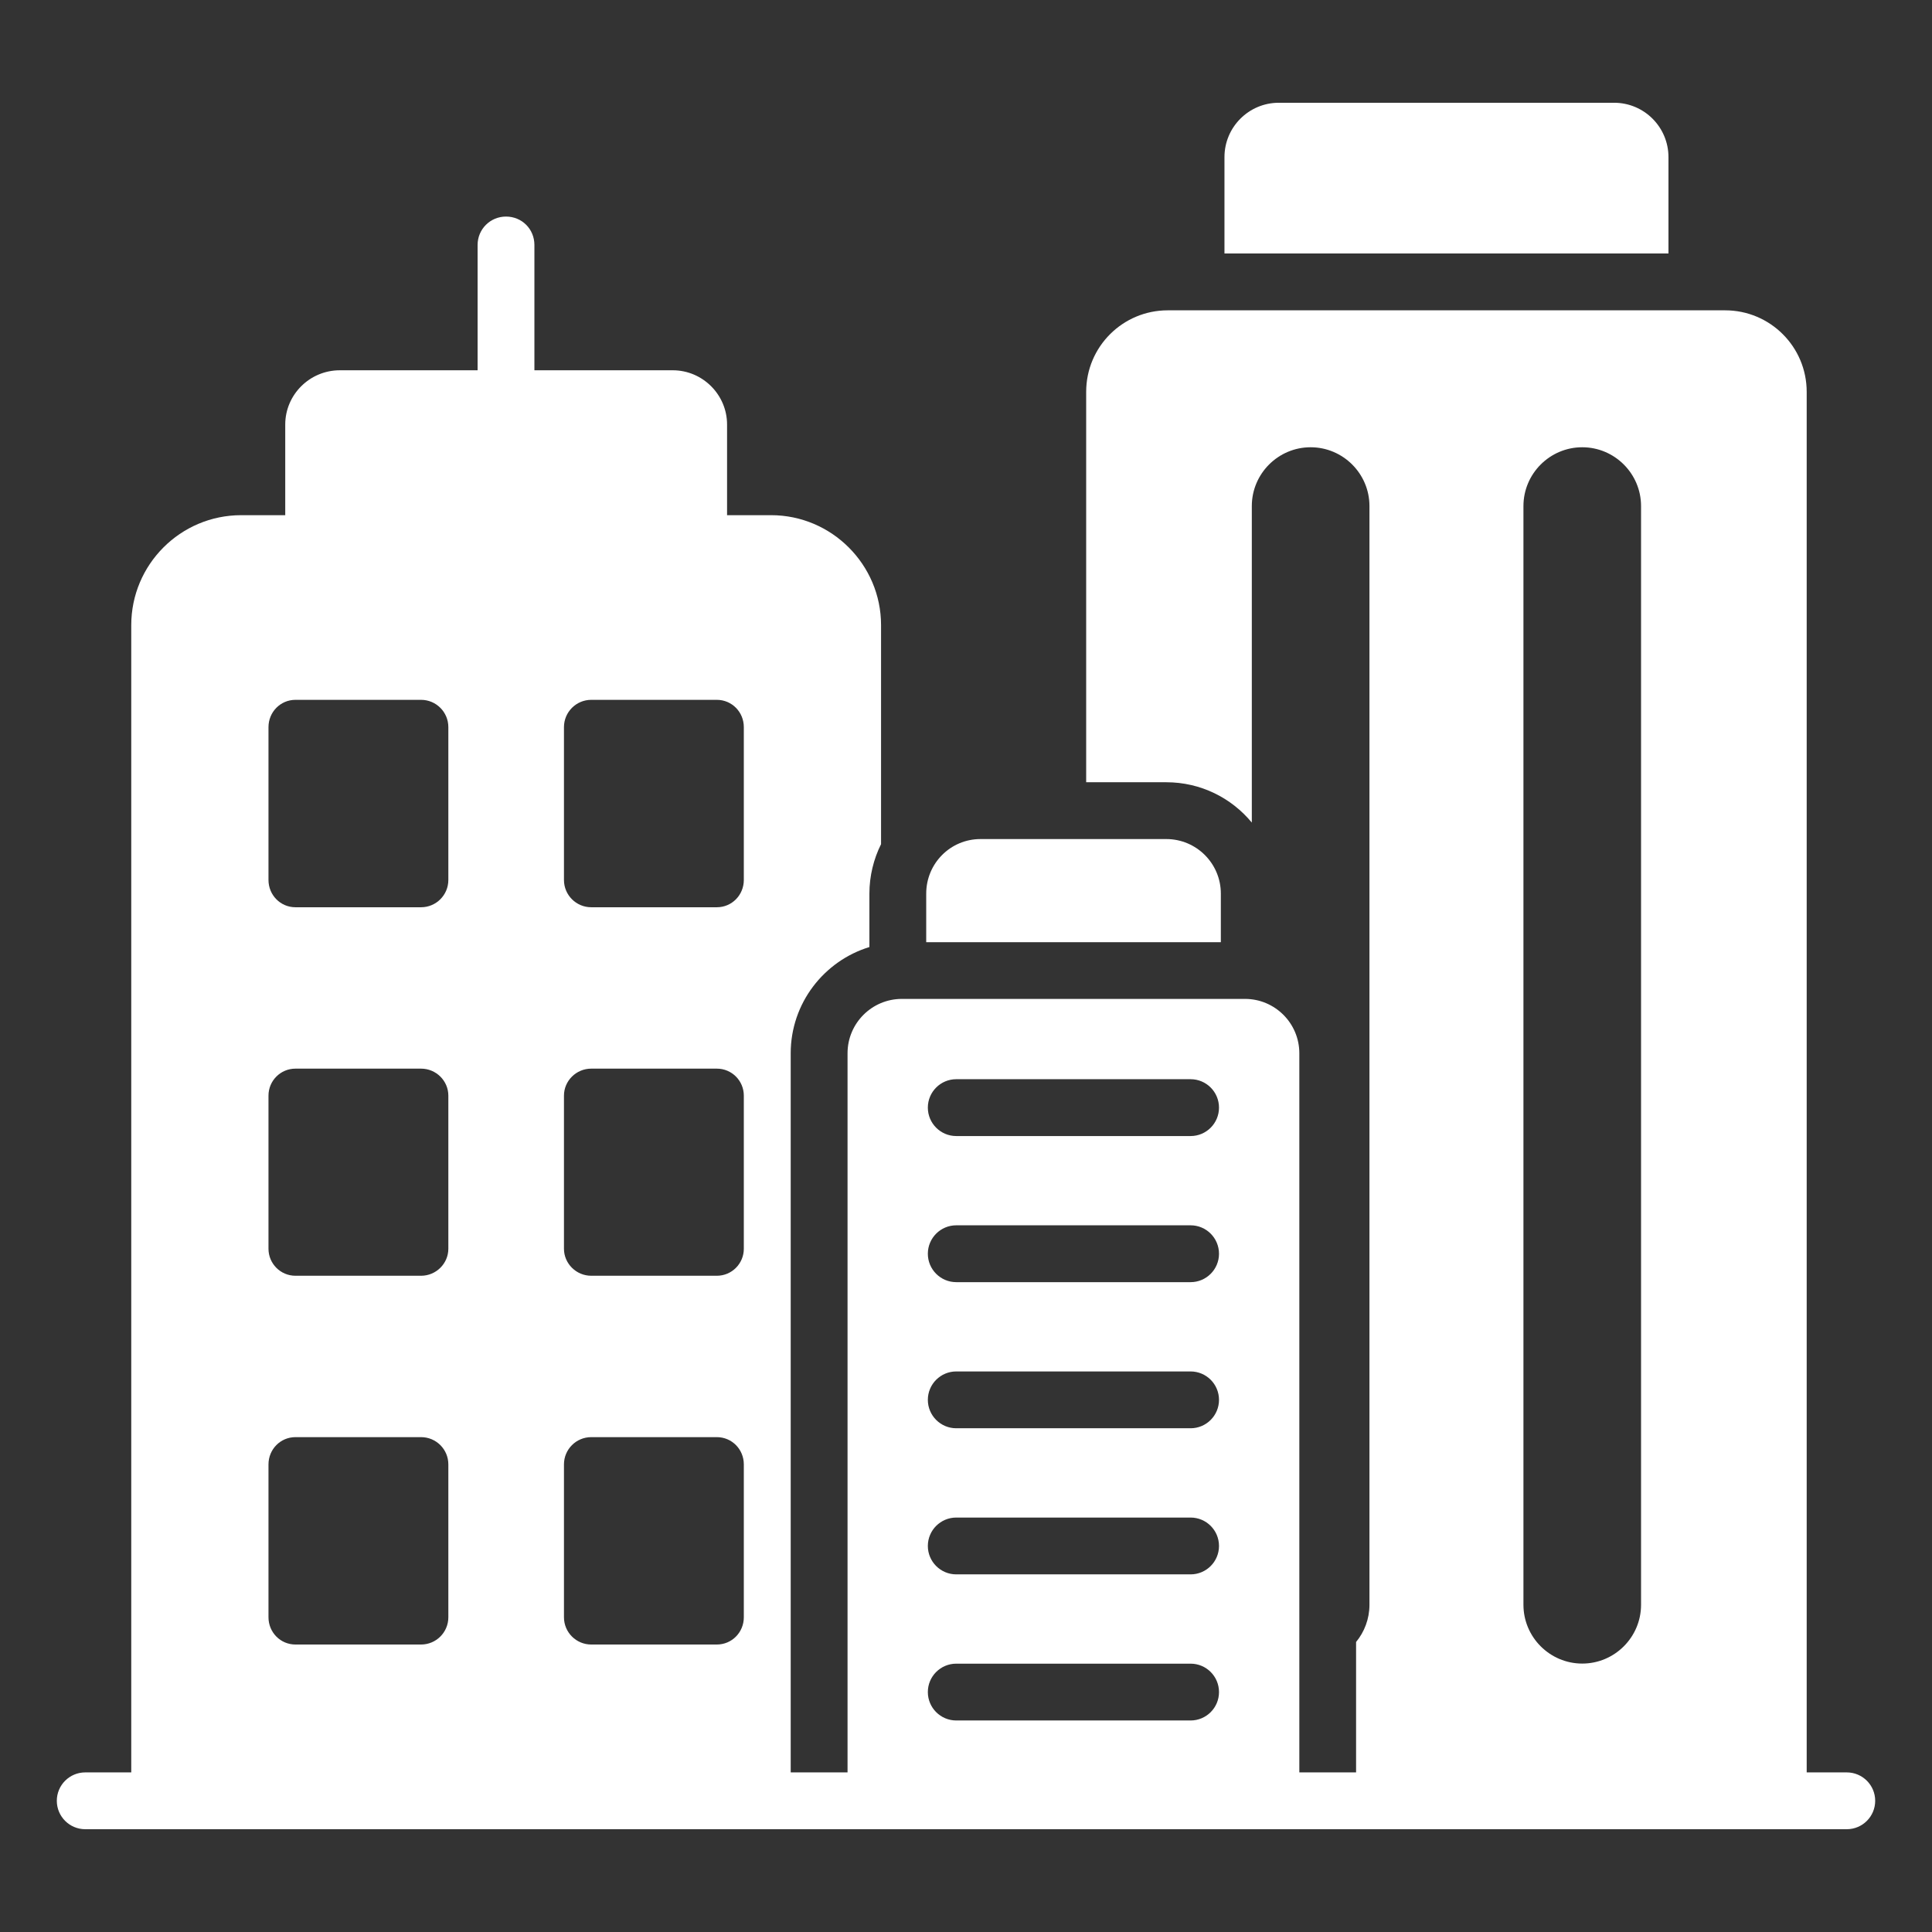 <svg width="64" height="64" viewBox="0 0 64 64" fill="none" xmlns="http://www.w3.org/2000/svg">
<rect x="0" y="0" width="64" height="64" fill="#333333" stroke="none"/>
<path d="M61.176 58.713H59.849V12.981C59.849 11.484 58.635 10.28 57.148 10.28H38.682C37.195 10.28 35.981 11.484 35.981 12.981V25.913H38.635C39.774 25.913 40.791 26.43 41.468 27.249V16.764C41.468 15.691 42.343 14.816 43.416 14.816C44.489 14.816 45.365 15.691 45.365 16.764V53.16C45.365 53.63 45.195 54.063 44.922 54.393V58.713H43.042V34.891C43.042 33.896 42.235 33.09 41.241 33.09H29.877C28.882 33.09 28.076 33.896 28.076 34.891V58.713H26.193V34.892C26.193 33.235 27.294 31.833 28.8 31.372V29.602C28.8 29.019 28.941 28.454 29.186 27.964V20.708C29.186 18.703 27.548 17.066 25.544 17.066H24.085V14.063C24.085 13.075 23.275 12.266 22.287 12.266H17.703V8.115C17.703 7.588 17.289 7.174 16.762 7.174C16.245 7.174 15.821 7.588 15.821 8.115V12.266H11.257C10.259 12.266 9.449 13.075 9.449 14.063V17.066H7.991C5.976 17.066 4.348 18.703 4.348 20.708V58.713H2.824C2.304 58.713 1.882 59.134 1.882 59.654C1.882 60.174 2.304 60.595 2.824 60.595H5.289H26.193H61.176C61.696 60.595 62.118 60.174 62.118 59.654C62.118 59.134 61.696 58.713 61.176 58.713ZM50.466 16.764C50.466 15.691 51.341 14.816 52.414 14.816C53.487 14.816 54.362 15.691 54.362 16.764V53.16C54.362 54.233 53.487 55.108 52.414 55.108C51.341 55.108 50.466 54.233 50.466 53.16V16.764ZM31.677 35.75H39.44C39.96 35.75 40.381 36.172 40.381 36.691C40.381 37.211 39.96 37.633 39.44 37.633H31.677C31.158 37.633 30.736 37.211 30.736 36.691C30.736 36.172 31.158 35.75 31.677 35.75ZM31.677 40.59H39.44C39.96 40.59 40.381 41.012 40.381 41.532C40.381 42.051 39.96 42.473 39.44 42.473H31.677C31.158 42.473 30.736 42.051 30.736 41.532C30.736 41.012 31.158 40.59 31.677 40.59ZM31.677 45.431H39.44C39.96 45.431 40.381 45.852 40.381 46.372C40.381 46.891 39.96 47.313 39.44 47.313H31.677C31.158 47.313 30.736 46.891 30.736 46.372C30.736 45.852 31.158 45.431 31.677 45.431ZM31.677 50.271H39.44C39.96 50.271 40.381 50.692 40.381 51.212C40.381 51.731 39.96 52.153 39.44 52.153H31.677C31.158 52.153 30.736 51.731 30.736 51.212C30.736 50.692 31.158 50.271 31.677 50.271ZM31.677 55.111H39.44C39.96 55.111 40.381 55.532 40.381 56.052C40.381 56.572 39.96 56.993 39.44 56.993H31.677C31.158 56.993 30.736 56.572 30.736 56.052C30.736 55.532 31.158 55.111 31.677 55.111ZM18.682 24.087C18.682 23.588 19.087 23.183 19.586 23.183H23.746C24.245 23.183 24.64 23.588 24.64 24.087V29.15C24.64 29.649 24.245 30.054 23.746 30.054H19.586C19.087 30.054 18.682 29.649 18.682 29.15V24.087ZM18.682 36.294C18.682 35.804 19.087 35.4 19.586 35.4H23.746C24.245 35.4 24.64 35.804 24.64 36.294V41.367C24.64 41.856 24.245 42.261 23.746 42.261H19.586C19.087 42.261 18.682 41.856 18.682 41.367V36.294ZM18.682 48.51C18.682 48.011 19.087 47.607 19.586 47.607H23.746C24.245 47.607 24.64 48.011 24.64 48.51V53.574C24.64 54.073 24.245 54.477 23.746 54.477H19.586C19.087 54.477 18.682 54.073 18.682 53.574V48.51ZM8.894 24.087C8.894 23.588 9.289 23.183 9.788 23.183H13.948C14.447 23.183 14.852 23.588 14.852 24.087V29.15C14.852 29.649 14.447 30.054 13.948 30.054H9.788C9.289 30.054 8.894 29.649 8.894 29.15V24.087ZM8.894 36.294C8.894 35.804 9.289 35.4 9.788 35.4H13.948C14.447 35.4 14.852 35.804 14.852 36.294V41.367C14.852 41.856 14.447 42.261 13.948 42.261H9.788C9.289 42.261 8.894 41.856 8.894 41.367V36.294ZM8.894 48.51C8.894 48.011 9.289 47.607 9.788 47.607H13.948C14.447 47.607 14.852 48.011 14.852 48.51V53.574C14.852 54.073 14.447 54.477 13.948 54.477H9.788C9.289 54.477 8.894 54.073 8.894 53.574V48.51Z" fill="white"/>
<path d="M40.442 29.602C40.442 28.604 39.633 27.795 38.635 27.795H32.48C31.482 27.795 30.682 28.604 30.682 29.602V31.211H40.442L40.442 29.602Z" fill="white"/>
<path d="M55.27 5.205C55.27 4.211 54.464 3.404 53.469 3.404H42.363C41.368 3.404 40.562 4.211 40.562 5.205V8.397H55.27V5.205Z" fill="white"/>
</svg>